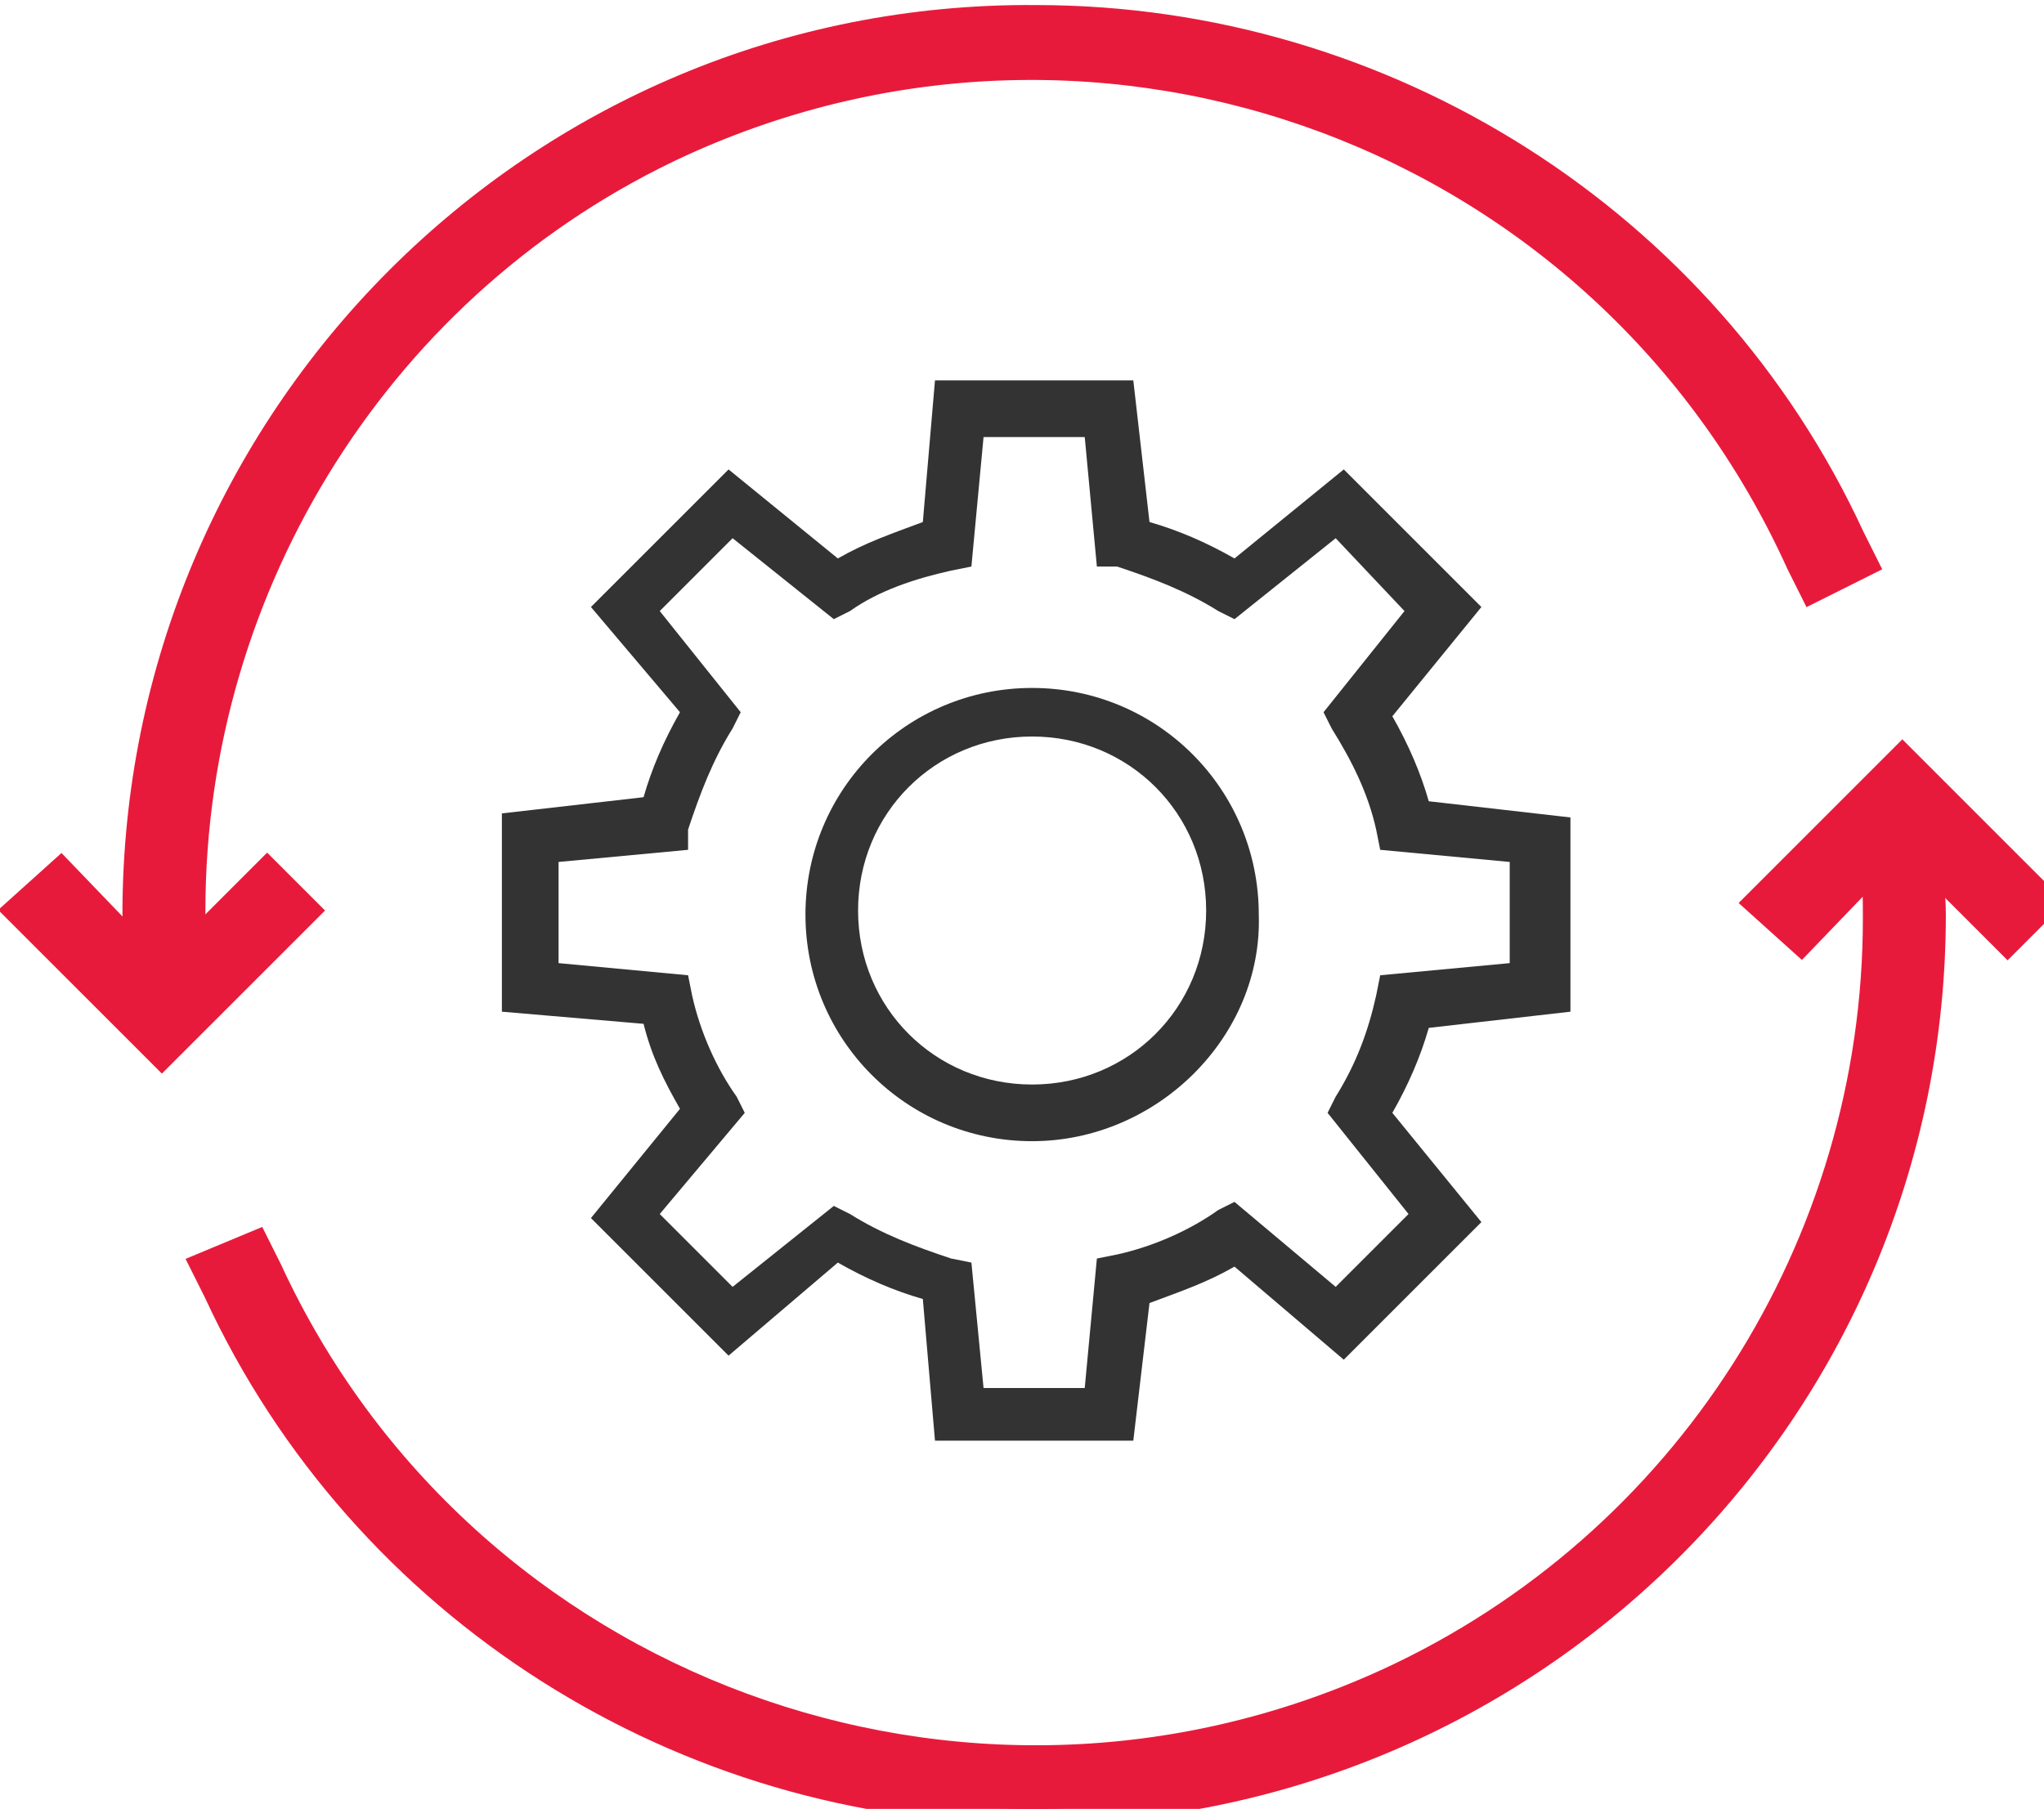 <?xml version="1.0" encoding="utf-8"?>
<!-- Generator: Adobe Illustrator 26.3.1, SVG Export Plug-In . SVG Version: 6.00 Build 0)  -->
<svg version="1.1" id="Layer_1" xmlns="http://www.w3.org/2000/svg" xmlns:xlink="http://www.w3.org/1999/xlink" x="0px" y="0px"
	 viewBox="0 0 50.5 44.7" style="enable-background:new 0 0 50.5 44.7;" xml:space="preserve">
<style type="text/css">
	.st0{fill:#333333;}
	.st1{fill:#E81A3B;stroke:#E81A3B;stroke-width:0.75;stroke-miterlimit:10;}
</style>
<g id="Layer_2_00000055708673272355134150000001398853729231816616_">
	<g id="Layer_1-2">
		<path class="st0" d="M28,35.6h-4.9l-0.3-3.5c-0.7-0.2-1.4-0.5-2.1-0.9L18,33.5l-3.4-3.4l2.2-2.7c-0.4-0.7-0.7-1.3-0.9-2.1L12.4,25
			v-4.9l3.5-0.4c0.2-0.7,0.5-1.4,0.9-2.1L14.6,15l3.4-3.4l2.7,2.2c0.7-0.4,1.3-0.6,2.1-0.9l0.3-3.5H28l0.4,3.5
			c0.7,0.2,1.4,0.5,2.1,0.9l2.7-2.2l3.4,3.4l-2.2,2.7c0.4,0.7,0.7,1.4,0.9,2.1l3.5,0.4V25l-3.5,0.4c-0.2,0.7-0.5,1.4-0.9,2.1
			l2.2,2.7l-3.4,3.4l-2.7-2.3c-0.7,0.4-1.3,0.6-2.1,0.9L28,35.6z M24.3,34.3h2.5l0.3-3.2l0.5-0.1c0.9-0.2,1.8-0.6,2.5-1.1l0.4-0.2
			l2.5,2.1l1.8-1.8l-2-2.5l0.2-0.4c0.5-0.8,0.8-1.6,1-2.5l0.1-0.5l3.2-0.3v-2.5L34.1,21L34,20.5c-0.2-0.9-0.6-1.7-1.1-2.5l-0.2-0.4
			l2-2.5L33,13.3l-2.5,2l-0.4-0.2c-0.8-0.5-1.6-0.8-2.5-1.1h-0.5l-0.3-3.2h-2.5L24,14l-0.5,0.1c-0.9,0.2-1.8,0.5-2.5,1l-0.4,0.2
			l-2.5-2l-1.8,1.8l2,2.5L18.1,18c-0.5,0.8-0.8,1.6-1.1,2.5V21l-3.2,0.3v2.5l3.2,0.3l0.1,0.5c0.2,0.9,0.6,1.8,1.1,2.5l0.2,0.4
			L16.3,30l1.8,1.8l2.5-2L21,30c0.8,0.5,1.6,0.8,2.5,1.1l0.5,0.1L24.3,34.3z M38,24.4L38,24.4z"/>
		<path class="st0" d="M25.5,28.2c-3.1,0-5.6-2.5-5.6-5.6s2.5-5.6,5.6-5.6s5.6,2.5,5.6,5.6l0,0C31.2,25.6,28.6,28.2,25.5,28.2z
			 M25.5,18.2c-2.4,0-4.3,1.9-4.3,4.3s1.9,4.3,4.3,4.3s4.3-1.9,4.3-4.3l0,0C29.8,20.1,27.9,18.2,25.5,18.2L25.5,18.2z"/>
		<path class="st1" d="M3.5,24.8v-0.6c0-0.5-0.1-1-0.1-1.6c0-12.2,9.9-22.2,22.2-22.1c8.6,0,16.5,5,20.1,12.8l0.3,0.6l-1.2,0.6
			l-0.3-0.6C39.7,3.3,27.3-1.3,16.8,3.5C9.4,6.9,4.7,14.4,4.7,22.5c0,0.5,0,1,0.1,1.5v0.7L3.5,24.8z"/>
		<path class="st1" d="M25.5,44.7c-8.6,0-16.5-5-20.1-12.8l-0.3-0.6l1.2-0.5l0.3,0.6c4.8,10.4,17.2,15,27.7,10.2
			c7.4-3.4,12.1-10.8,12.1-18.9c0-0.5,0-1-0.1-1.5v-0.7l1.3-0.1V21c0,0.5,0.1,1,0.1,1.6C47.7,34.8,37.8,44.7,25.5,44.7z"/>
		<polygon class="st1" points="4,26 0.5,22.5 1.5,21.6 4,24.2 6.6,21.6 7.5,22.5 		"/>
		<polygon class="st1" points="49.6,23.2 47,20.6 44.5,23.2 43.5,22.3 47,18.8 50.5,22.3 		"/>
	</g>
</g>
</svg>
